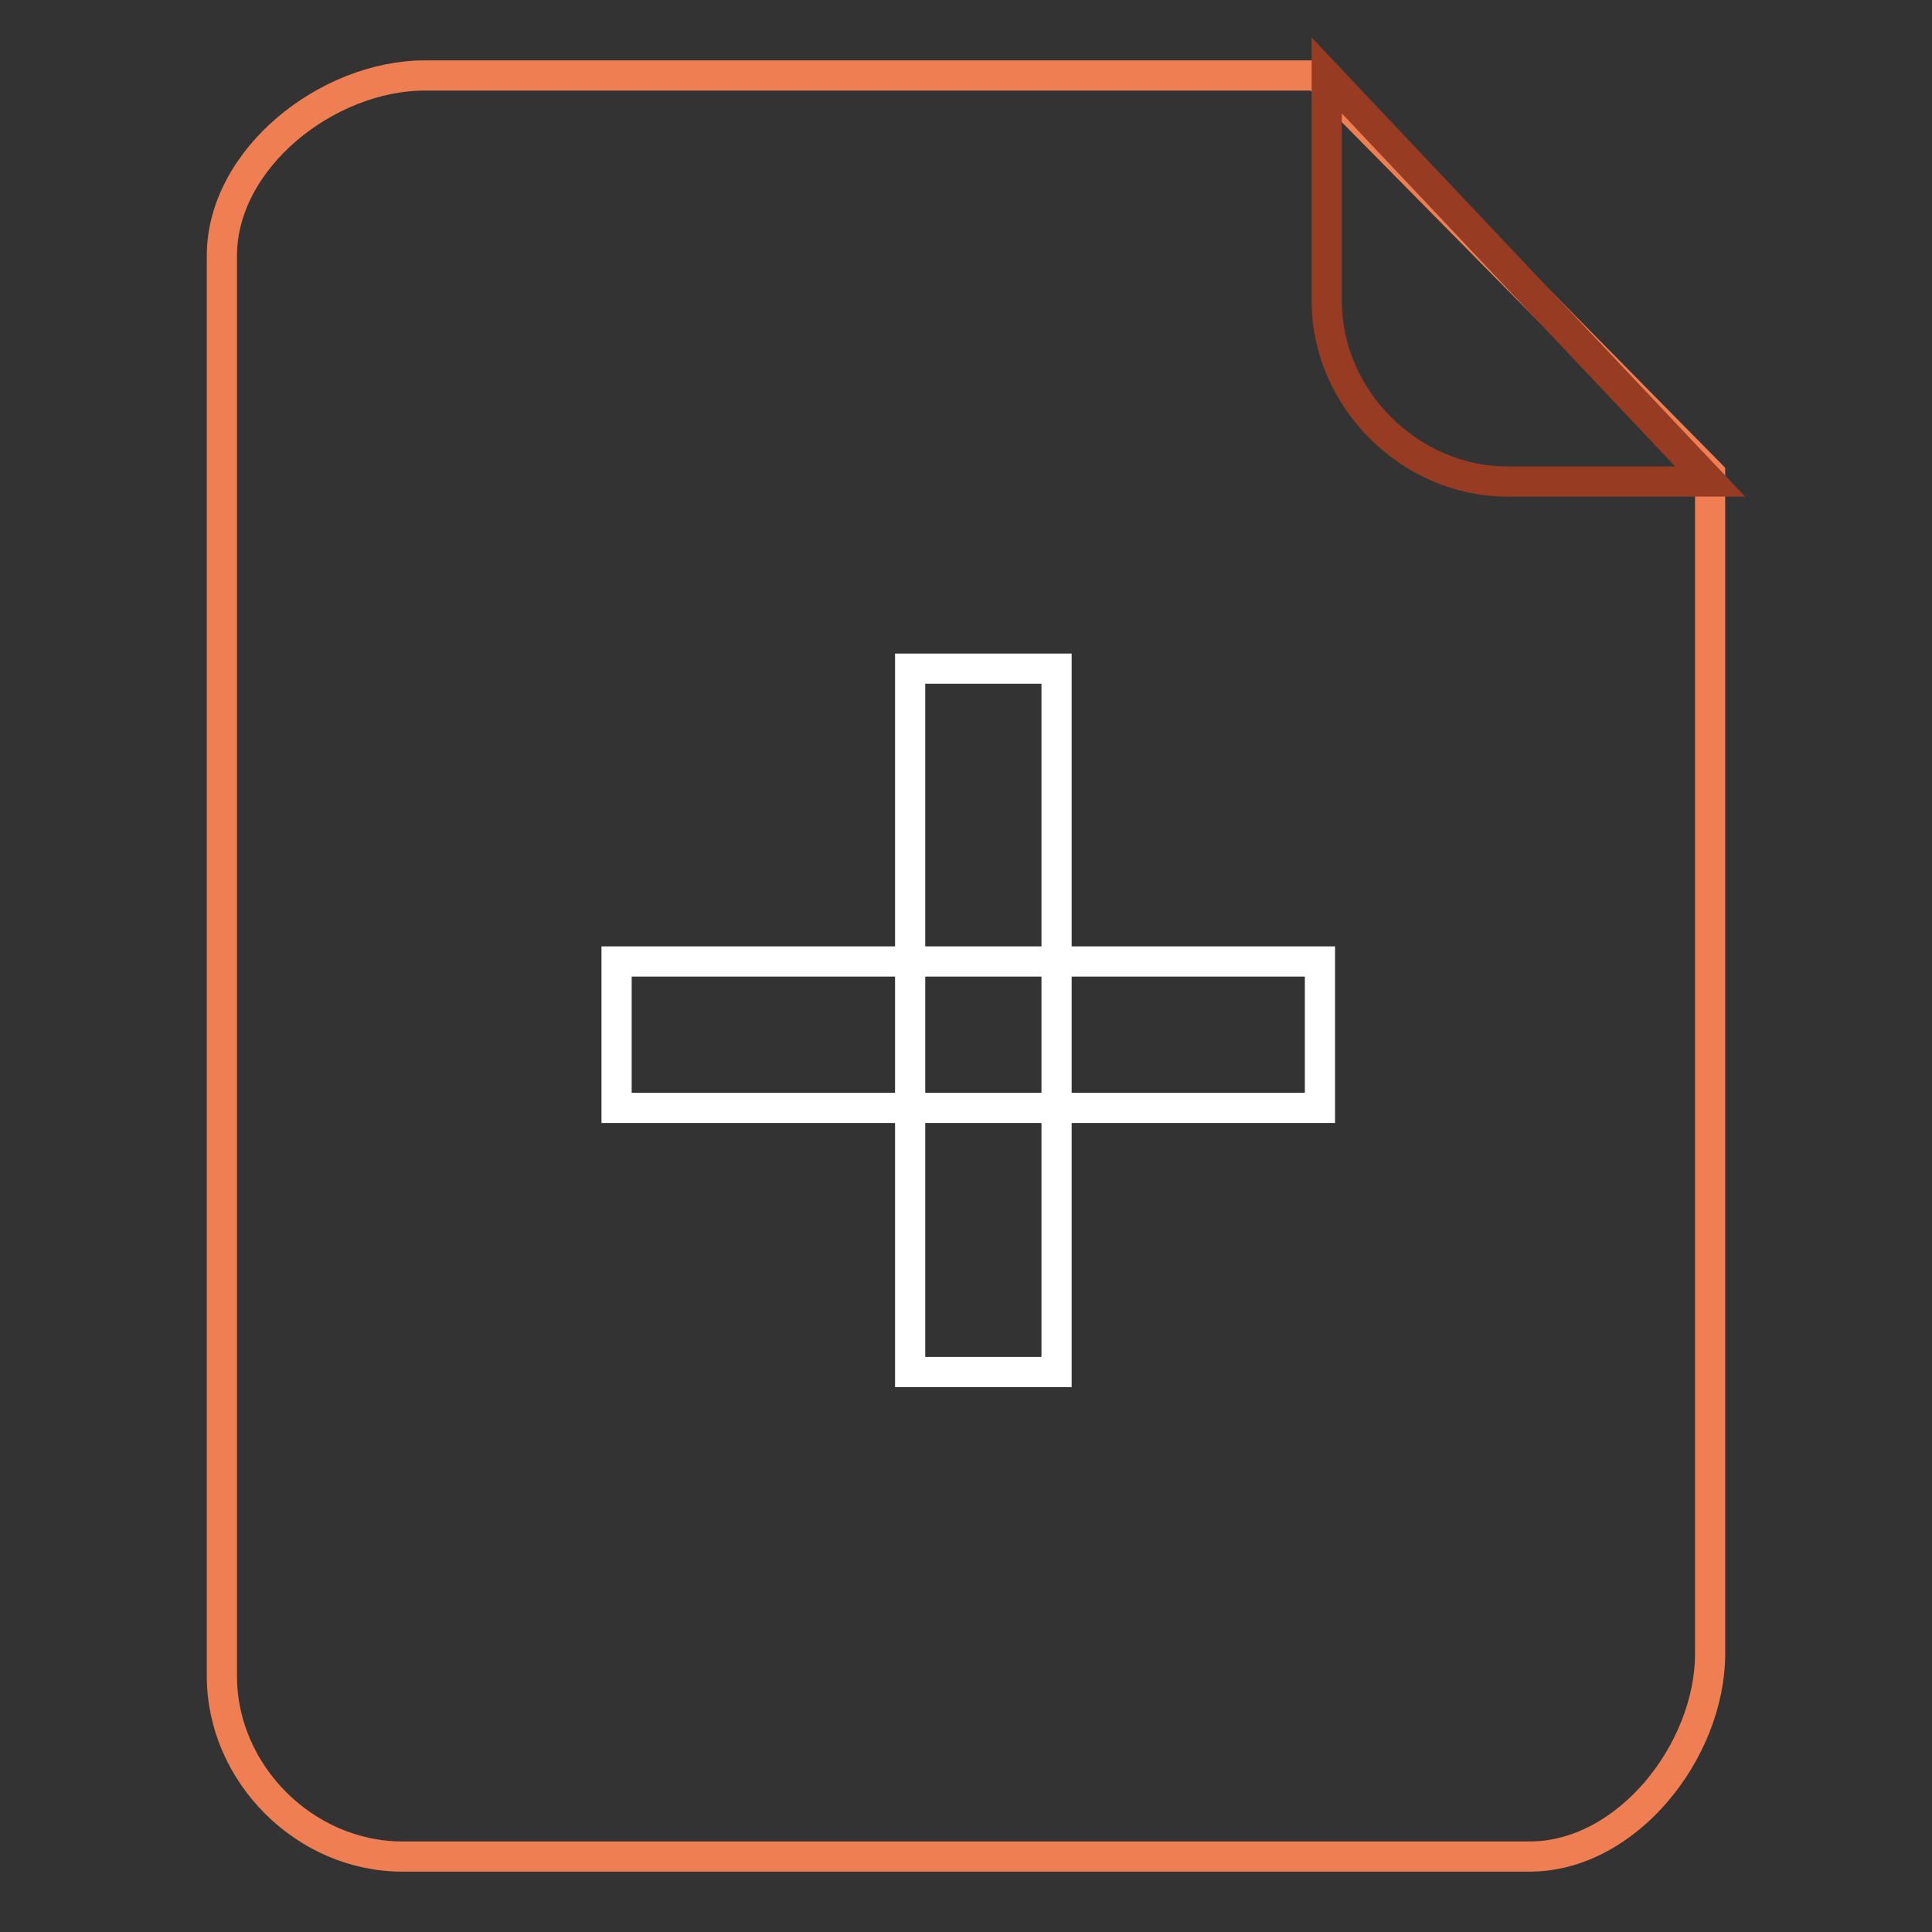 <?xml version="1.0" encoding="utf-8"?>
<!-- Svg Vector Icons : http://www.onlinewebfonts.com/icon -->
<!DOCTYPE svg PUBLIC "-//W3C//DTD SVG 1.1//EN" "http://www.w3.org/Graphics/SVG/1.1/DTD/svg11.dtd">
<svg version="1.1" xmlns="http://www.w3.org/2000/svg" xmlns:xlink="http://www.w3.org/1999/xlink" x="0px" y="0px" viewBox="0 0 256 256" enable-background="new 0 0 256 256" xml:space="preserve">
<rect x="0" y="0" width="256" height="256" fill="#333333" stroke="none"/>
<g> <path stroke-width="4" fill-opacity="0" stroke="#ef7f52"  d="M226.6,62.8v156.3c0,12.9-11,26.9-23.9,26.9H53.3c-12.9,0-23.9-11-23.9-23.9V33.9C29.4,21,43.4,10,56.3,10 h118.2L226.6,62.8z"/> <path stroke-width="4" fill-opacity="0" stroke="#ffffff"  d="M81.7,127.4h93.2v19.4H81.7V127.4z"/> <path stroke-width="4" fill-opacity="0" stroke="#ffffff"  d="M120.5,88.6H140v93.2h-19.4V88.6z"/> <path stroke-width="4" fill-opacity="0" stroke="#973c23"  d="M226.6,63.8h-26.9c-12.9,0-23.9-11-23.9-23.9V10L226.6,63.8L226.6,63.8z"/></g>
</svg>